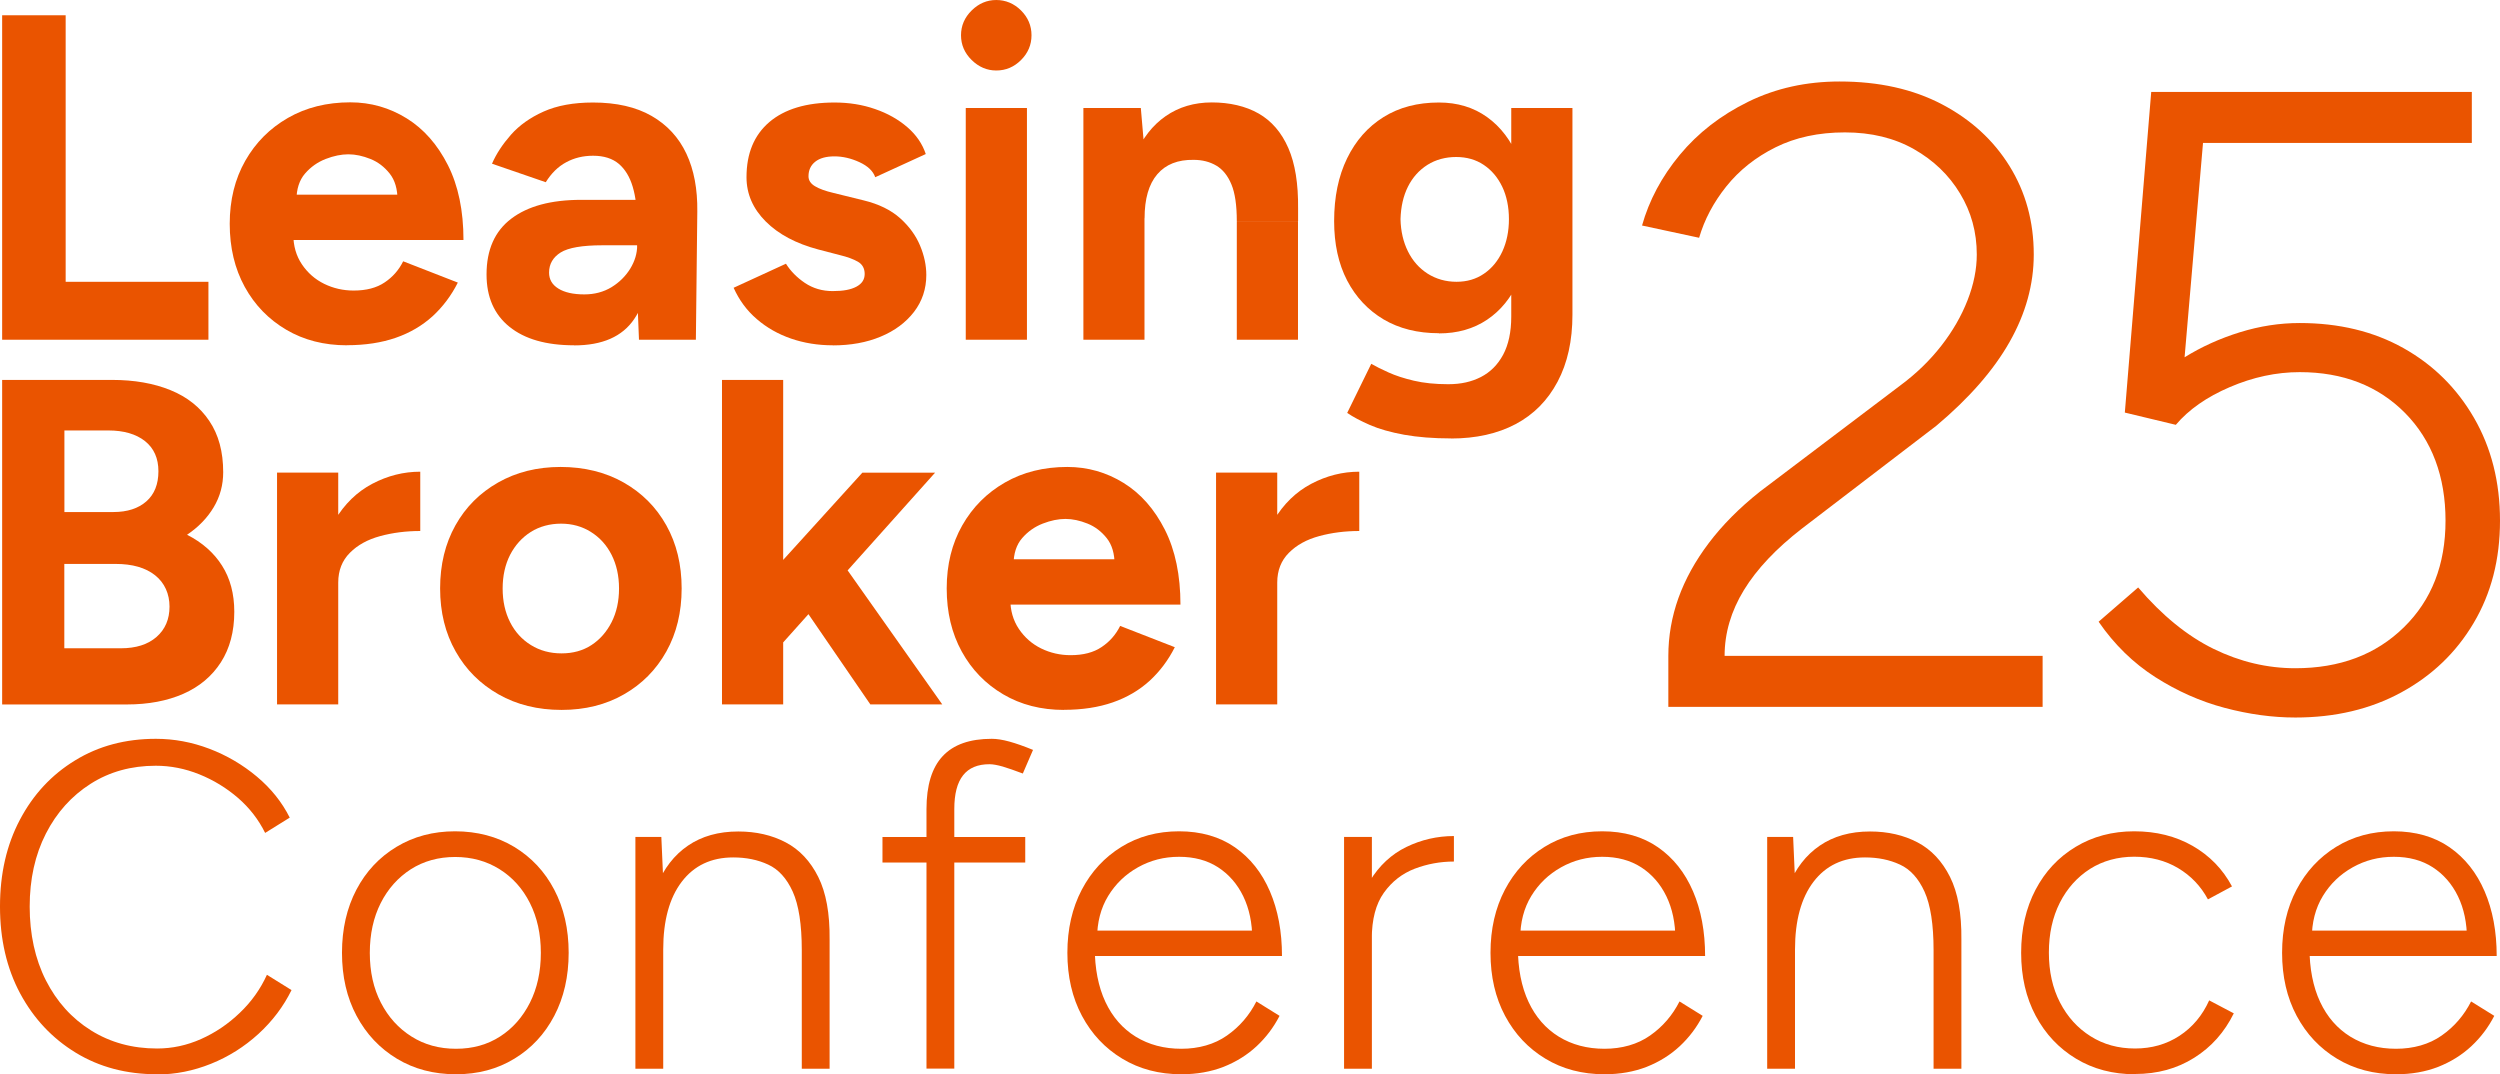 <?xml version="1.0" encoding="UTF-8"?>
<svg id="Layer_2" data-name="Layer 2" xmlns="http://www.w3.org/2000/svg" viewBox="0 0 279.47 120.09">
  <defs>
    <style>
      .cls-1 {
        fill: #ea5400;
      }
    </style>
  </defs>
  <g id="Layer_1-2" data-name="Layer 1">
    <g>
      <g>
        <path class="cls-1" d="M.24,37.98V1.71h7.1v29.79h15.96v6.48H.24Z"/>
        <path class="cls-1" d="M38.79,38.6c-2.56,0-4.82-.58-6.79-1.74-1.97-1.16-3.52-2.75-4.64-4.79-1.12-2.04-1.68-4.39-1.68-7.05s.58-5.01,1.74-7.05c1.16-2.04,2.75-3.63,4.77-4.79,2.02-1.16,4.34-1.74,6.97-1.74,2.28,0,4.38.6,6.3,1.79,1.92,1.19,3.45,2.94,4.61,5.23,1.16,2.3,1.74,5.09,1.74,8.37h-19.64l.62-.62c0,1.28.32,2.39.96,3.34.64.95,1.47,1.68,2.49,2.18,1.02.5,2.12.75,3.29.75,1.42,0,2.57-.3,3.47-.91.9-.6,1.59-1.39,2.07-2.36l6.11,2.38c-.73,1.45-1.67,2.7-2.82,3.76-1.16,1.05-2.53,1.86-4.12,2.41-1.59.55-3.4.83-5.44.83ZM33.14,22.38l-.62-.62h12.49l-.57.62c0-1.24-.29-2.24-.88-2.98-.59-.74-1.3-1.29-2.15-1.63-.85-.34-1.67-.52-2.46-.52s-1.64.17-2.54.52c-.9.35-1.67.89-2.31,1.63-.64.74-.96,1.74-.96,2.98Z"/>
        <path class="cls-1" d="M64.18,38.6c-3.11,0-5.52-.69-7.23-2.07-1.71-1.38-2.56-3.33-2.56-5.85,0-2.76.92-4.84,2.77-6.24,1.85-1.4,4.45-2.1,7.8-2.1h6.58v5.08h-4.2c-2.25,0-3.8.27-4.66.8-.86.54-1.3,1.29-1.3,2.25,0,.76.34,1.36,1.04,1.79.69.43,1.66.65,2.9.65,1.14,0,2.15-.27,3.03-.8.88-.54,1.58-1.23,2.1-2.07.52-.85.78-1.72.78-2.62h1.66c0,3.52-.67,6.27-1.99,8.24-1.33,1.97-3.57,2.95-6.71,2.95ZM71.43,37.98l-.21-5.23v-7.88c0-1.55-.16-2.88-.49-3.99-.33-1.11-.85-1.96-1.55-2.56-.71-.6-1.67-.91-2.88-.91-1.11,0-2.11.24-3.01.73-.9.48-1.66,1.23-2.28,2.23l-6.01-2.07c.48-1.11,1.19-2.18,2.12-3.24.93-1.05,2.15-1.92,3.65-2.59,1.5-.67,3.34-1.01,5.52-1.01,2.62,0,4.81.5,6.55,1.5,1.74,1,3.04,2.41,3.89,4.22.85,1.81,1.25,3.96,1.22,6.45l-.16,14.35h-6.37Z"/>
        <path class="cls-1" d="M93.09,38.6c-1.66,0-3.21-.25-4.66-.75-1.45-.5-2.73-1.23-3.83-2.18-1.11-.95-1.97-2.12-2.59-3.5l5.85-2.69c.52.83,1.23,1.55,2.12,2.15.9.6,1.93.91,3.11.91s2.02-.16,2.64-.49c.62-.33.93-.8.93-1.42s-.25-1.08-.75-1.37c-.5-.29-1.18-.54-2.05-.75l-2.38-.62c-2.49-.66-4.45-1.7-5.88-3.13-1.43-1.43-2.15-3.08-2.15-4.95,0-2.66.85-4.71,2.56-6.17,1.71-1.45,4.14-2.18,7.28-2.18,1.62,0,3.13.24,4.53.73,1.4.48,2.6,1.16,3.6,2.02,1,.86,1.69,1.87,2.07,3.01l-5.65,2.59c-.24-.69-.83-1.25-1.76-1.68-.93-.43-1.87-.65-2.8-.65s-1.65.2-2.15.6c-.5.4-.75.94-.75,1.63,0,.45.24.82.73,1.11.48.29,1.17.54,2.07.75l3.37.83c1.69.41,3.05,1.08,4.07,1.99,1.02.92,1.76,1.93,2.23,3.06.47,1.12.7,2.22.7,3.29,0,1.55-.46,2.93-1.37,4.12-.92,1.19-2.16,2.12-3.73,2.77-1.57.66-3.36.98-5.36.98Z"/>
        <path class="cls-1" d="M111.37,7.88c-1.04,0-1.95-.39-2.75-1.17-.79-.78-1.19-1.7-1.19-2.77s.4-1.99,1.19-2.77c.79-.78,1.71-1.17,2.75-1.17s1.99.39,2.77,1.17c.78.78,1.17,1.7,1.17,2.77s-.39,1.99-1.17,2.77c-.78.78-1.7,1.17-2.77,1.17ZM107.96,37.98V12.07h6.84v25.91h-6.84Z"/>
        <path class="cls-1" d="M121.11,37.98V12.07h6.42l.41,4.77v21.14h-6.84ZM138.26,24.71c0-1.76-.2-3.13-.6-4.09-.4-.97-.96-1.67-1.68-2.1-.73-.43-1.57-.65-2.54-.65-1.76-.03-3.12.5-4.07,1.61-.95,1.11-1.42,2.75-1.42,4.92h-2.28c0-2.76.41-5.1,1.22-7.02.81-1.92,1.95-3.38,3.42-4.4,1.47-1.02,3.19-1.53,5.16-1.53s3.78.41,5.23,1.24c1.45.83,2.56,2.12,3.32,3.86.76,1.74,1.12,4,1.09,6.76v1.4h-6.84ZM138.26,37.98v-13.26h6.84v13.26h-6.84Z"/>
        <path class="cls-1" d="M160.85,37.25c-2.38,0-4.45-.52-6.19-1.55-1.74-1.04-3.1-2.49-4.07-4.35-.97-1.87-1.45-4.08-1.45-6.63,0-2.69.48-5.03,1.45-7.02.97-1.99,2.32-3.52,4.07-4.61,1.74-1.09,3.81-1.63,6.19-1.63,2.07,0,3.87.54,5.39,1.63,1.52,1.09,2.69,2.63,3.52,4.64.83,2,1.24,4.39,1.24,7.15,0,2.49-.41,4.66-1.24,6.53-.83,1.87-2,3.31-3.52,4.33-1.52,1.02-3.32,1.53-5.39,1.53ZM162.2,49.01c-1.97,0-3.71-.14-5.23-.41-1.52-.28-2.8-.64-3.83-1.09-1.04-.45-1.88-.9-2.54-1.35l2.69-5.49c.48.28,1.12.6,1.92.96.79.36,1.74.67,2.85.93,1.11.26,2.38.39,3.83.39s2.6-.27,3.65-.8c1.05-.54,1.88-1.36,2.49-2.49.6-1.12.91-2.55.91-4.27V12.07h6.84v23.11c0,2.9-.55,5.4-1.66,7.49-1.11,2.09-2.67,3.67-4.69,4.74-2.02,1.07-4.43,1.61-7.23,1.61ZM162.82,31.5c1.17,0,2.2-.3,3.08-.91.88-.6,1.56-1.43,2.05-2.49.48-1.05.73-2.25.73-3.6s-.25-2.59-.75-3.63c-.5-1.04-1.19-1.85-2.07-2.44-.88-.59-1.91-.88-3.08-.88s-2.28.29-3.21.88c-.93.59-1.66,1.4-2.18,2.44-.52,1.04-.79,2.25-.83,3.63.03,1.35.31,2.55.83,3.6.52,1.05,1.25,1.88,2.2,2.49.95.6,2.03.91,3.24.91Z"/>
      </g>
      <g>
        <path class="cls-1" d="M.24,78.74v-36.27h12.28c2.49,0,4.66.38,6.53,1.14,1.87.76,3.32,1.91,4.35,3.45,1.04,1.54,1.55,3.45,1.55,5.73,0,1.42-.35,2.72-1.06,3.91-.71,1.19-1.7,2.22-2.98,3.08,1.69.86,3,2.01,3.91,3.45.91,1.43,1.37,3.15,1.37,5.16,0,2.21-.5,4.09-1.5,5.65-1,1.55-2.4,2.73-4.2,3.52-1.8.79-3.9,1.19-6.32,1.19H.24ZM7.19,57.24h5.49c1.55,0,2.78-.4,3.68-1.19.9-.79,1.35-1.92,1.35-3.37s-.5-2.57-1.5-3.37c-1-.79-2.37-1.19-4.09-1.19h-4.92v9.12ZM7.19,72.47h6.32c1.69,0,3.02-.42,3.99-1.27.97-.85,1.45-1.98,1.45-3.39s-.54-2.65-1.61-3.5c-1.07-.85-2.54-1.27-4.4-1.27h-5.75v9.43Z"/>
        <path class="cls-1" d="M30.97,78.74v-25.91h6.84v25.91h-6.84ZM35.79,65.11c0-2.8.54-5.11,1.63-6.94,1.09-1.83,2.49-3.19,4.2-4.09,1.71-.9,3.5-1.35,5.36-1.35v6.63c-1.59,0-3.08.19-4.48.57-1.4.38-2.53,1-3.39,1.87-.86.86-1.3,1.97-1.3,3.32h-2.02Z"/>
        <path class="cls-1" d="M62.78,79.36c-2.66,0-5.01-.58-7.05-1.74-2.04-1.16-3.64-2.75-4.79-4.79-1.16-2.04-1.74-4.39-1.74-7.05s.57-5.01,1.71-7.05c1.14-2.04,2.73-3.63,4.77-4.79,2.04-1.16,4.37-1.74,6.99-1.74s5.01.58,7.05,1.74c2.04,1.16,3.63,2.75,4.77,4.79,1.14,2.04,1.71,4.39,1.71,7.05s-.57,5.01-1.71,7.05c-1.14,2.04-2.72,3.64-4.74,4.79-2.02,1.16-4.34,1.74-6.97,1.74ZM62.78,73.04c1.28,0,2.39-.31,3.34-.93.95-.62,1.7-1.48,2.25-2.56.55-1.09.83-2.34.83-3.76s-.28-2.67-.83-3.76c-.55-1.09-1.32-1.94-2.31-2.56-.98-.62-2.1-.93-3.34-.93s-2.41.31-3.39.93c-.98.62-1.75,1.48-2.31,2.56-.55,1.09-.83,2.34-.83,3.76s.28,2.67.83,3.76c.55,1.09,1.33,1.94,2.33,2.56,1,.62,2.14.93,3.42.93Z"/>
        <path class="cls-1" d="M80.71,78.74v-36.27h6.84v36.27h-6.84ZM87.23,72.16l-4.09-4.71,13.26-14.61h8.13l-17.3,19.33ZM97.29,78.74l-8.6-12.54,4.46-4.71,12.18,17.25h-8.03Z"/>
        <path class="cls-1" d="M118.94,79.36c-2.56,0-4.82-.58-6.79-1.74-1.97-1.16-3.52-2.75-4.64-4.79-1.12-2.04-1.68-4.39-1.68-7.05s.58-5.01,1.74-7.05c1.16-2.04,2.75-3.63,4.77-4.79,2.02-1.16,4.34-1.74,6.97-1.74,2.28,0,4.38.6,6.3,1.79,1.92,1.19,3.45,2.94,4.61,5.23,1.16,2.3,1.74,5.09,1.74,8.37h-19.64l.62-.62c0,1.28.32,2.39.96,3.34.64.95,1.47,1.68,2.49,2.18,1.02.5,2.12.75,3.29.75,1.42,0,2.57-.3,3.47-.91.9-.6,1.59-1.39,2.07-2.36l6.11,2.38c-.73,1.45-1.67,2.7-2.82,3.76-1.16,1.05-2.53,1.86-4.12,2.41-1.59.55-3.4.83-5.44.83ZM113.3,63.14l-.62-.62h12.49l-.57.62c0-1.24-.29-2.24-.88-2.98-.59-.74-1.3-1.29-2.15-1.63-.85-.34-1.67-.52-2.46-.52s-1.64.17-2.54.52c-.9.35-1.67.89-2.31,1.63-.64.74-.96,1.74-.96,2.98Z"/>
        <path class="cls-1" d="M135.94,78.74v-25.91h6.84v25.91h-6.84ZM140.76,65.11c0-2.8.54-5.11,1.63-6.94,1.09-1.83,2.49-3.19,4.2-4.09,1.71-.9,3.5-1.35,5.36-1.35v6.63c-1.59,0-3.08.19-4.48.57-1.4.38-2.53,1-3.39,1.87-.86.86-1.3,1.97-1.3,3.32h-2.02Z"/>
      </g>
      <g>
        <path class="cls-1" d="M17.56,120.09c-3.42,0-6.45-.8-9.09-2.41-2.64-1.61-4.71-3.82-6.22-6.63-1.5-2.81-2.25-6.05-2.25-9.71s.74-6.9,2.23-9.71c1.48-2.81,3.54-5.03,6.17-6.63,2.62-1.61,5.63-2.41,9.02-2.41,2.04,0,4.03.37,5.98,1.11,1.95.74,3.72,1.78,5.31,3.11,1.59,1.33,2.81,2.86,3.68,4.59l-2.75,1.71c-.73-1.48-1.74-2.79-3.03-3.91-1.3-1.12-2.74-2-4.33-2.64-1.59-.64-3.21-.96-4.87-.96-2.73,0-5.16.67-7.28,2.02-2.12,1.35-3.79,3.2-5,5.57-1.21,2.37-1.81,5.09-1.81,8.16s.6,5.85,1.81,8.24c1.21,2.38,2.89,4.25,5.05,5.6,2.16,1.35,4.62,2.02,7.38,2.02,1.69,0,3.33-.35,4.92-1.06,1.59-.71,3.03-1.68,4.33-2.93,1.3-1.24,2.31-2.66,3.03-4.25l2.75,1.71c-.9,1.83-2.13,3.46-3.7,4.9-1.57,1.43-3.34,2.55-5.31,3.34-1.97.79-3.97,1.19-6.01,1.19Z"/>
        <path class="cls-1" d="M50.98,120.09c-2.49,0-4.69-.58-6.61-1.74-1.92-1.16-3.42-2.75-4.51-4.79-1.09-2.04-1.63-4.39-1.63-7.05s.54-5.01,1.61-7.05c1.07-2.04,2.56-3.63,4.48-4.79,1.92-1.16,4.1-1.74,6.55-1.74s4.69.58,6.61,1.74c1.92,1.16,3.41,2.75,4.48,4.79,1.07,2.04,1.61,4.39,1.61,7.05s-.54,5.01-1.61,7.05c-1.07,2.04-2.56,3.64-4.46,4.79-1.9,1.16-4.08,1.74-6.53,1.74ZM50.98,117.24c1.87,0,3.51-.46,4.92-1.37,1.42-.91,2.53-2.18,3.34-3.78.81-1.61,1.22-3.46,1.22-5.57s-.41-3.96-1.22-5.57c-.81-1.61-1.94-2.87-3.39-3.78-1.45-.91-3.11-1.37-4.97-1.37s-3.52.46-4.95,1.37c-1.43.92-2.56,2.18-3.37,3.78-.81,1.61-1.22,3.46-1.22,5.57s.41,3.96,1.24,5.57c.83,1.61,1.97,2.87,3.42,3.78,1.45.92,3.11,1.37,4.97,1.37Z"/>
        <path class="cls-1" d="M71.03,119.47v-25.91h2.9l.21,4.77v21.14h-3.11ZM89.63,106.21c0-2.87-.34-5.04-1.01-6.53-.67-1.48-1.59-2.5-2.75-3.03-1.16-.54-2.46-.8-3.91-.8-2.45,0-4.37.91-5.75,2.72-1.38,1.81-2.07,4.34-2.07,7.59h-1.92c0-2.76.4-5.13,1.19-7.1.79-1.97,1.96-3.48,3.5-4.53,1.54-1.05,3.41-1.58,5.62-1.58,2,0,3.77.41,5.31,1.22,1.54.81,2.75,2.1,3.63,3.86.88,1.76,1.3,4.09,1.27,6.99v1.19h-3.11ZM89.63,119.47v-13.26h3.11v13.26h-3.11Z"/>
        <path class="cls-1" d="M98.65,96.42v-2.85h15.96v2.85h-15.96ZM103.57,119.47v-29.01c0-2.66.6-4.64,1.81-5.93,1.21-1.3,3.04-1.94,5.49-1.94.55,0,1.21.1,1.97.31.76.21,1.64.52,2.64.93l-1.14,2.64c-.9-.34-1.65-.6-2.25-.78-.6-.17-1.1-.26-1.48-.26-1.31,0-2.3.41-2.95,1.24-.66.83-.98,2.09-.98,3.78v29.01h-3.11Z"/>
        <path class="cls-1" d="M132.07,120.09c-2.49,0-4.69-.58-6.61-1.74-1.92-1.16-3.42-2.75-4.51-4.79-1.09-2.04-1.63-4.39-1.63-7.05s.54-5.01,1.61-7.05c1.07-2.04,2.55-3.63,4.43-4.79,1.88-1.16,4.03-1.74,6.45-1.74s4.53.6,6.24,1.79c1.71,1.19,3.01,2.83,3.91,4.92.9,2.09,1.35,4.5,1.35,7.23h-22.12l1.19-.98c0,2.38.4,4.42,1.19,6.11.79,1.69,1.93,2.99,3.39,3.89,1.47.9,3.17,1.35,5.1,1.35s3.7-.49,5.1-1.48c1.4-.98,2.5-2.25,3.29-3.81l2.59,1.61c-.66,1.28-1.51,2.41-2.56,3.39-1.05.98-2.29,1.75-3.7,2.31-1.42.55-2.99.83-4.71.83ZM122.64,104.96l-1.3-.93h19.95l-1.3.98c0-1.83-.34-3.44-1.01-4.82-.67-1.38-1.62-2.46-2.82-3.24-1.21-.78-2.66-1.17-4.35-1.17s-3.19.39-4.59,1.17c-1.4.78-2.51,1.85-3.34,3.21-.83,1.36-1.24,2.96-1.24,4.79Z"/>
        <path class="cls-1" d="M150.25,119.47v-25.91h3.11v25.91h-3.11ZM151.55,105.28c0-2.8.53-5.06,1.58-6.79,1.05-1.73,2.42-3,4.09-3.81,1.67-.81,3.45-1.22,5.31-1.22v2.85c-1.52,0-2.98.27-4.38.8-1.4.54-2.55,1.43-3.45,2.69-.9,1.26-1.35,2.98-1.35,5.16l-1.81.31Z"/>
        <path class="cls-1" d="M179.37,120.09c-2.49,0-4.69-.58-6.61-1.74-1.92-1.16-3.42-2.75-4.51-4.79-1.09-2.04-1.63-4.39-1.63-7.05s.54-5.01,1.61-7.05c1.07-2.04,2.55-3.63,4.43-4.79,1.88-1.16,4.03-1.74,6.45-1.74s4.53.6,6.24,1.79c1.71,1.19,3.01,2.83,3.91,4.92.9,2.09,1.35,4.5,1.35,7.23h-22.12l1.19-.98c0,2.38.4,4.42,1.19,6.11.79,1.69,1.93,2.99,3.39,3.89,1.47.9,3.17,1.35,5.1,1.35s3.7-.49,5.1-1.48c1.4-.98,2.5-2.25,3.29-3.81l2.59,1.61c-.66,1.28-1.51,2.41-2.56,3.39-1.05.98-2.29,1.75-3.7,2.31-1.42.55-2.99.83-4.71.83ZM169.94,104.96l-1.3-.93h19.95l-1.3.98c0-1.83-.34-3.44-1.01-4.82-.67-1.38-1.62-2.46-2.82-3.24-1.21-.78-2.66-1.17-4.35-1.17s-3.19.39-4.59,1.17c-1.4.78-2.51,1.85-3.34,3.21-.83,1.36-1.24,2.96-1.24,4.79Z"/>
        <path class="cls-1" d="M197.55,119.47v-25.91h2.9l.21,4.77v21.14h-3.11ZM216.15,106.21c0-2.87-.34-5.04-1.01-6.53-.67-1.48-1.59-2.5-2.75-3.03-1.16-.54-2.46-.8-3.91-.8-2.45,0-4.37.91-5.75,2.72-1.38,1.81-2.07,4.34-2.07,7.59h-1.92c0-2.76.4-5.13,1.19-7.1.79-1.97,1.96-3.48,3.5-4.53,1.54-1.05,3.41-1.58,5.62-1.58,2,0,3.77.41,5.31,1.22,1.54.81,2.75,2.1,3.63,3.86.88,1.76,1.3,4.09,1.27,6.99v1.19h-3.11ZM216.15,119.47v-13.26h3.11v13.26h-3.11Z"/>
        <path class="cls-1" d="M238.69,120.09c-2.49,0-4.69-.58-6.61-1.74-1.92-1.16-3.42-2.75-4.51-4.79-1.09-2.04-1.63-4.39-1.63-7.05s.54-5.01,1.61-7.05c1.07-2.04,2.56-3.63,4.48-4.79,1.92-1.16,4.1-1.74,6.55-1.74s4.63.54,6.53,1.63c1.9,1.09,3.37,2.6,4.4,4.53l-2.69,1.45c-.79-1.48-1.91-2.65-3.34-3.5-1.43-.85-3.07-1.27-4.9-1.27s-3.52.46-4.95,1.37c-1.43.92-2.56,2.18-3.37,3.78-.81,1.61-1.22,3.46-1.22,5.57s.41,3.96,1.24,5.57c.83,1.61,1.97,2.87,3.42,3.78,1.45.92,3.11,1.37,4.97,1.37s3.52-.47,4.97-1.42c1.45-.95,2.56-2.27,3.32-3.96l2.75,1.45c-1.04,2.11-2.51,3.77-4.43,4.97-1.92,1.21-4.12,1.81-6.61,1.81Z"/>
        <path class="cls-1" d="M267.86,120.09c-2.49,0-4.69-.58-6.61-1.74-1.92-1.16-3.42-2.75-4.51-4.79-1.09-2.04-1.63-4.39-1.63-7.05s.54-5.01,1.61-7.05c1.07-2.04,2.55-3.63,4.43-4.79,1.88-1.16,4.03-1.74,6.45-1.74s4.53.6,6.24,1.79c1.71,1.19,3.01,2.83,3.91,4.92.9,2.09,1.35,4.5,1.35,7.23h-22.12l1.19-.98c0,2.38.4,4.42,1.19,6.11.79,1.69,1.93,2.99,3.39,3.89,1.47.9,3.17,1.35,5.1,1.35s3.7-.49,5.1-1.48c1.4-.98,2.5-2.25,3.29-3.81l2.59,1.61c-.66,1.28-1.51,2.41-2.56,3.39-1.05.98-2.29,1.75-3.7,2.31-1.42.55-2.99.83-4.71.83ZM258.43,104.96l-1.3-.93h19.95l-1.3.98c0-1.83-.34-3.44-1.01-4.82-.67-1.38-1.62-2.46-2.82-3.24-1.21-.78-2.66-1.17-4.35-1.17s-3.19.39-4.59,1.17c-1.4.78-2.51,1.85-3.34,3.21-.83,1.36-1.24,2.96-1.24,4.79Z"/>
      </g>
      <g>
        <path class="cls-1" d="M186.5,79.03v-5.7c0-2.22.38-4.38,1.13-6.48.75-2.09,1.88-4.14,3.39-6.14,1.51-2,3.4-3.91,5.7-5.74l15.71-11.88c1.77-1.31,3.29-2.78,4.57-4.42,1.28-1.64,2.26-3.34,2.95-5.11.69-1.77,1.03-3.47,1.03-5.11,0-2.49-.62-4.76-1.87-6.82-1.24-2.06-2.96-3.71-5.16-4.96-2.19-1.24-4.76-1.87-7.71-1.87s-5.53.56-7.76,1.67c-2.23,1.11-4.06,2.57-5.5,4.37-1.44,1.8-2.45,3.72-3.04,5.74l-6.38-1.37c.79-2.81,2.19-5.45,4.22-7.9,2.03-2.45,4.58-4.43,7.66-5.94,3.08-1.51,6.48-2.26,10.21-2.26,4.38,0,8.2.85,11.44,2.55,3.24,1.7,5.76,4.01,7.56,6.92,1.8,2.91,2.7,6.2,2.7,9.87,0,3.34-.9,6.6-2.7,9.77-1.8,3.18-4.53,6.3-8.2,9.38l-15.02,11.49c-2.88,2.23-5.04,4.52-6.48,6.87-1.44,2.36-2.16,4.81-2.16,7.36h35.55v5.7h-41.83Z"/>
        <path class="cls-1" d="M256.59,80.21c-2.55,0-5.19-.36-7.9-1.08-2.72-.72-5.3-1.87-7.76-3.44-2.45-1.57-4.57-3.63-6.33-6.19l4.42-3.83c2.68,3.14,5.5,5.43,8.44,6.87,2.95,1.44,5.99,2.16,9.13,2.16,4.97,0,9.02-1.52,12.13-4.57,3.11-3.04,4.66-7.02,4.66-11.93s-1.51-8.98-4.52-12.03c-3.01-3.04-6.94-4.57-11.78-4.57-2.62,0-5.22.56-7.81,1.67-2.59,1.11-4.6,2.52-6.04,4.22l-5.7-1.37,2.95-35.84h35.84v5.7h-30.05l-2.06,23.96c1.9-1.18,3.96-2.11,6.19-2.8,2.22-.69,4.45-1.03,6.68-1.03,4.38,0,8.25.93,11.59,2.8,3.34,1.87,5.97,4.47,7.9,7.81,1.93,3.34,2.9,7.17,2.9,11.49s-.98,8.13-2.95,11.44c-1.96,3.31-4.66,5.89-8.1,7.76-3.44,1.87-7.38,2.8-11.83,2.8Z"/>
      </g>
    </g>
  </g>
</svg>